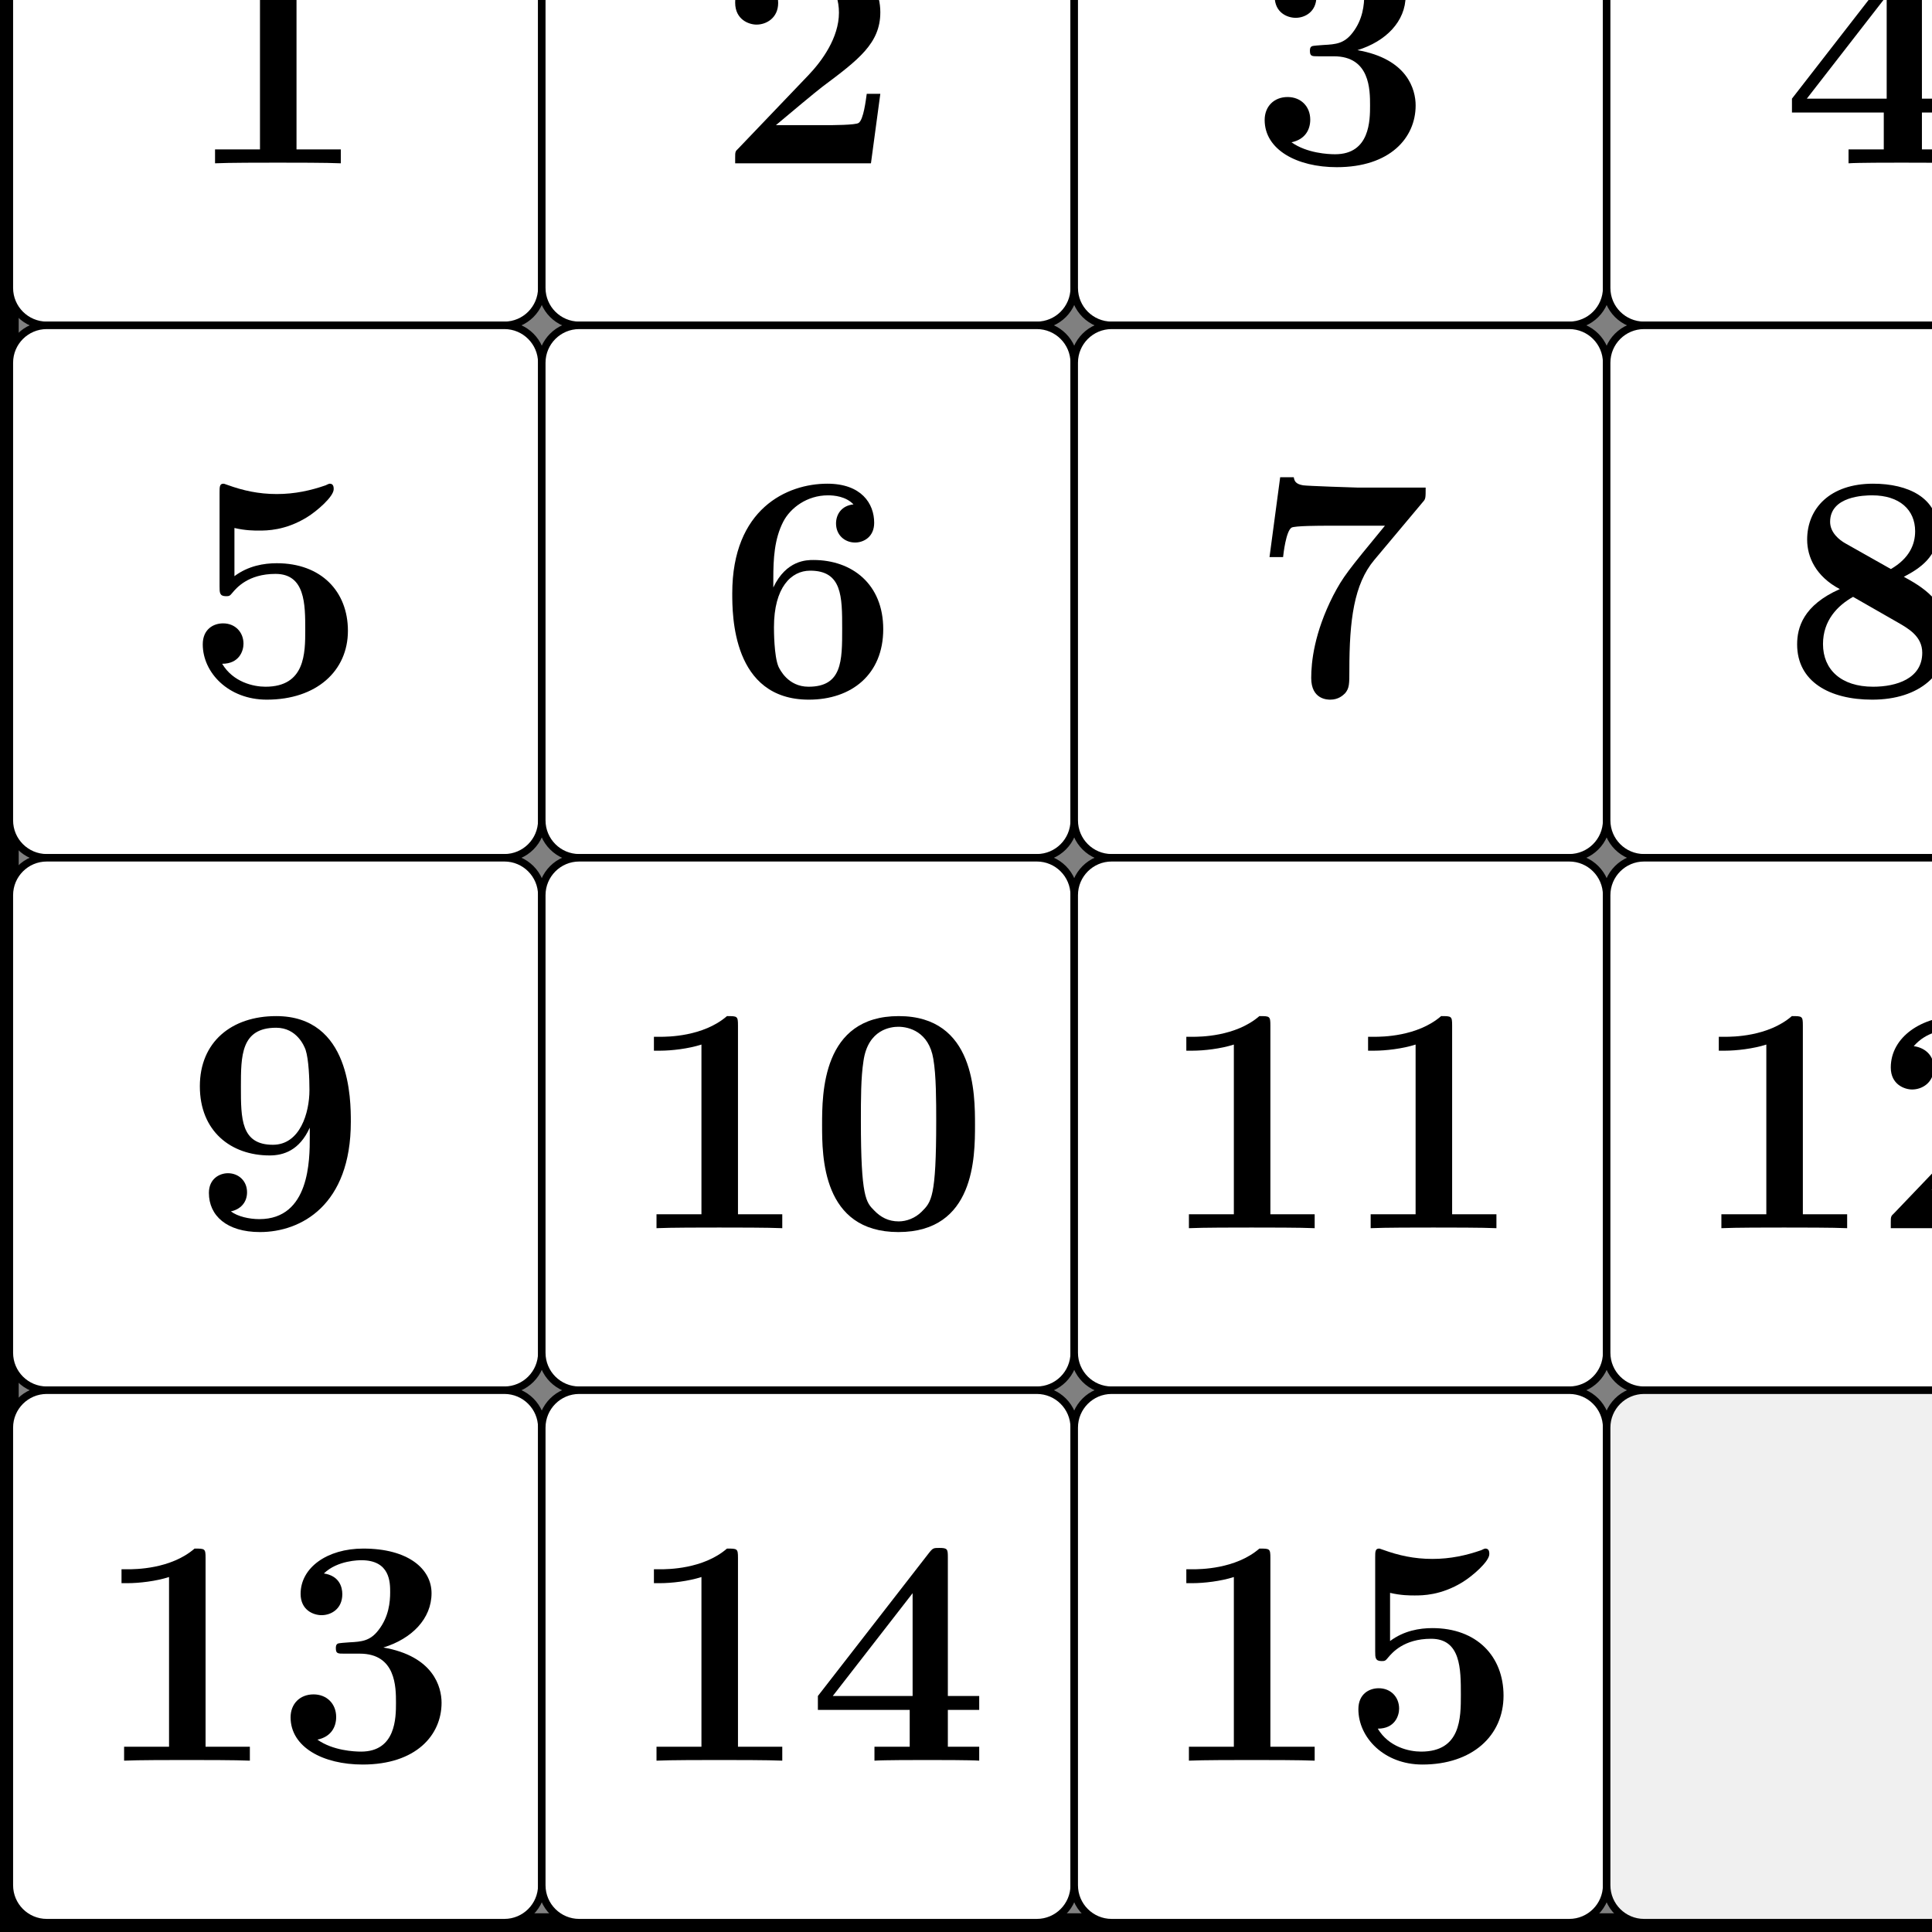 <?xml version="1.0" encoding="UTF-8" standalone="no"?>
<!DOCTYPE svg PUBLIC "-//W3C//DTD SVG 1.1//EN" "http://www.w3.org/Graphics/SVG/1.1/DTD/svg11.dtd">
<svg xmlns="http://www.w3.org/2000/svg" xmlns:xlink="http://www.w3.org/1999/xlink" version="1.1" width="114.38pt" height="114.38pt" viewBox="0 0 114.38 114.38">
<rect x="0" y="0" width="114.38" height="114.38" fill="#808080" stroke="none"/>
<g enable-background="new">
<path transform="matrix(.004,0,0,-.004,0,114.38)" stroke-width="276.966" stroke-linecap="butt" stroke-miterlimit="10" stroke-linejoin="miter" fill="none" stroke="#000000" d="M 138.445 138.453 L 31660.145 138.453 L 31660.145 31660.153 L 138.445 31660.153 Z "/>
<path transform="matrix(.004,0,0,-.004,0,114.38)" d="M 7464.92 31660.1 L 692.375 31660.1 C 386.441 31660.1 138.445 31412.1 138.445 31106.2 L 138.445 24333.6 C 138.445 24027.7 386.441 23779.7 692.375 23779.7 L 7464.92 23779.7 C 7770.86 23779.7 8018.86 24027.7 8018.86 24333.6 L 8018.86 31106.2 C 8018.86 31412.1 7770.86 31660.1 7464.92 31660.1 Z M 138.445 23779.7 " fill="#ffffff"/>
<path transform="matrix(.004,0,0,-.004,0,114.38)" stroke-width="110.783" stroke-linecap="butt" stroke-miterlimit="10" stroke-linejoin="miter" fill="none" stroke="#000000" d="M 7464.92 31660.1 L 692.375 31660.1 C 386.441 31660.1 138.445 31412.1 138.445 31106.2 L 138.445 24333.6 C 138.445 24027.7 386.441 23779.7 692.375 23779.7 L 7464.92 23779.7 C 7770.86 23779.7 8018.86 24027.7 8018.86 24333.6 L 8018.86 31106.2 C 8018.86 31412.1 7770.86 31660.1 7464.92 31660.1 Z M 138.445 23779.7 "/>
<path transform="matrix(.004,0,0,-.004,0,114.38)" d="M 4388.61 29178.2 C 4388.61 29317 4379.05 29317 4225.92 29317 C 3871.83 29010.7 3340.7 29010.7 3235.42 29010.7 L 3144.52 29010.7 L 3144.52 28805 L 3235.42 28805 C 3402.91 28805 3656.5 28833.7 3847.91 28895.9 L 3847.91 26383.8 L 3182.8 26383.8 L 3182.8 26178 C 3383.77 26187.6 3886.19 26187.6 4111.08 26187.6 C 4335.98 26187.6 4843.19 26187.6 5044.16 26178 L 5044.16 26383.8 L 4388.61 26383.8 L 4388.61 29178.2 "/>
<path transform="matrix(.004,0,0,-.004,0,114.38)" d="M 15345.3 31660.1 L 8572.79 31660.1 C 8266.86 31660.1 8018.86 31412.1 8018.86 31106.2 L 8018.86 24333.6 C 8018.86 24027.7 8266.86 23779.7 8572.79 23779.7 L 15345.3 23779.7 C 15651.3 23779.7 15899.3 24027.7 15899.3 24333.6 L 15899.3 31106.2 C 15899.3 31412.1 15651.3 31660.1 15345.3 31660.1 Z M 8018.86 23779.7 " fill="#ffffff"/>
<path transform="matrix(.004,0,0,-.004,0,114.38)" stroke-width="110.783" stroke-linecap="butt" stroke-miterlimit="10" stroke-linejoin="miter" fill="none" stroke="#000000" d="M 15345.3 31660.1 L 8572.79 31660.1 C 8266.86 31660.1 8018.86 31412.1 8018.86 31106.2 L 8018.86 24333.6 C 8018.86 24027.7 8266.86 23779.7 8572.79 23779.7 L 15345.3 23779.7 C 15651.3 23779.7 15899.3 24027.7 15899.3 24333.6 L 15899.3 31106.2 C 15899.3 31412.1 15651.3 31660.1 15345.3 31660.1 Z M 8018.86 23779.7 "/>
<path transform="matrix(.004,0,0,-.004,0,114.38)" d="M 13029.4 27206.8 L 12828.5 27206.8 C 12814.1 27106.3 12780.6 26824 12708.8 26776.1 C 12670.5 26742.6 12297.3 26742.6 12225.5 26742.6 L 11483.9 26742.6 C 11665.7 26895.8 12101.1 27259.4 12172.9 27312 C 12704 27709.2 13029.4 27953.2 13029.4 28412.6 C 13029.4 28977.2 12517.4 29317 11885.8 29317 C 11345.1 29317 10881 29010.7 10881 28556.2 C 10881 28302.5 11086.7 28230.8 11196.8 28230.8 C 11345.1 28230.8 11517.4 28331.3 11517.4 28551.4 C 11517.4 28752.3 11369 28852.8 11220.7 28872 C 11412.1 29092.1 11665.7 29111.2 11766.2 29111.2 C 12206.4 29111.2 12417 28752.3 12417 28407.8 C 12417 28034.6 12163.3 27690.1 11967.2 27484.3 L 10928.8 26398.1 C 10881 26355 10881 26345.5 10881 26259.3 L 10881 26178 L 12890.7 26178 L 13029.4 27206.8 "/>
<path transform="matrix(.004,0,0,-.004,0,114.38)" d="M 23225.8 31660.1 L 16453.2 31660.1 C 16147.3 31660.1 15899.3 31412.1 15899.3 31106.2 L 15899.3 24333.6 C 15899.3 24027.7 16147.3 23779.7 16453.2 23779.7 L 23225.8 23779.7 C 23531.7 23779.7 23779.7 24027.7 23779.7 24333.6 L 23779.7 31106.2 C 23779.7 31412.1 23531.7 31660.1 23225.8 31660.1 Z M 15899.3 23779.7 " fill="#ffffff"/>
<path transform="matrix(.004,0,0,-.004,0,114.38)" stroke-width="110.783" stroke-linecap="butt" stroke-miterlimit="10" stroke-linejoin="miter" fill="none" stroke="#000000" d="M 23225.8 31660.1 L 16453.2 31660.1 C 16147.3 31660.1 15899.3 31412.1 15899.3 31106.2 L 15899.3 24333.6 C 15899.3 24027.7 16147.3 23779.7 16453.2 23779.7 L 23225.8 23779.7 C 23531.7 23779.7 23779.7 24027.7 23779.7 24333.6 L 23779.7 31106.2 C 23779.7 31412.1 23531.7 31660.1 23225.8 31660.1 Z M 15899.3 23779.7 "/>
<path transform="matrix(.004,0,0,-.004,0,114.38)" d="M 19741.9 27761.8 C 20277.8 27761.8 20277.8 27264.2 20277.8 27034.5 C 20277.8 26819.2 20277.8 26312 19761 26312 C 19660.5 26312 19344.7 26326.3 19115 26489 C 19320.8 26532.1 19392.6 26680.4 19392.6 26824 C 19392.6 27020.2 19253.8 27158.9 19057.6 27158.9 C 18856.7 27158.9 18717.9 27020.2 18717.9 26819.2 C 18717.9 26379 19196.4 26120.6 19785 26120.6 C 20574.5 26120.6 20952.5 26556 20952.5 27034.5 C 20952.5 27269 20832.9 27723.6 20091.2 27852.8 C 20512.3 27982 20804.2 28278.6 20804.2 28656.6 C 20804.2 29015.5 20459.6 29317 19794.5 29317 C 19258.6 29317 18866.2 29034.7 18866.2 28647.1 C 18866.2 28407.8 19052.8 28331.3 19177.3 28331.3 C 19316 28331.3 19483.5 28422.2 19483.5 28642.3 C 19483.5 28752.3 19435.6 28915 19210.8 28948.5 C 19411.7 29144.7 19737.1 29144.7 19765.8 29144.7 C 20191.7 29144.7 20191.7 28814.5 20191.7 28671 C 20191.7 28527.4 20172.5 28307.3 20019.4 28111.1 C 19895 27948.5 19770.6 27938.9 19588.8 27929.3 C 19531.3 27924.5 19435.6 27919.8 19416.5 27910.2 C 19387.8 27895.8 19387.8 27862.3 19387.8 27843.2 C 19387.8 27761.8 19416.5 27761.8 19512.2 27761.8 L 19741.9 27761.8 "/>
<path transform="matrix(.004,0,0,-.004,0,114.38)" d="M 31106.2 31660.1 L 24333.6 31660.1 C 24027.7 31660.1 23779.7 31412.1 23779.7 31106.2 L 23779.7 24333.6 C 23779.7 24027.7 24027.7 23779.7 24333.6 23779.7 L 31106.2 23779.7 C 31412.1 23779.7 31660.1 24027.7 31660.1 24333.6 L 31660.1 31106.2 C 31660.1 31412.1 31412.1 31660.1 31106.2 31660.1 Z M 23779.7 23779.7 " fill="#ffffff"/>
<path transform="matrix(.004,0,0,-.004,0,114.38)" stroke-width="110.783" stroke-linecap="butt" stroke-miterlimit="10" stroke-linejoin="miter" fill="none" stroke="#000000" d="M 31106.2 31660.1 L 24333.6 31660.1 C 24027.7 31660.1 23779.7 31412.1 23779.7 31106.2 L 23779.7 24333.6 C 23779.7 24027.7 24027.7 23779.7 24333.6 23779.7 L 31106.2 23779.7 C 31412.1 23779.7 31660.1 24027.7 31660.1 24333.6 L 31660.1 31106.2 C 31660.1 31412.1 31412.1 31660.1 31106.2 31660.1 Z M 23779.7 23779.7 "/>
<path transform="matrix(.004,0,0,-.004,0,114.38)" d="M 28445.9 26929.3 L 28910 26929.3 L 28910 27135 L 28445.9 27135 L 28445.9 29187.8 C 28445.9 29307.4 28441.1 29326.5 28321.5 29326.5 C 28235.4 29326.5 28225.8 29326.5 28168.4 29254.8 L 26522.3 27135 L 26522.3 26929.3 L 27881.3 26929.3 L 27881.3 26383.8 L 27359.7 26383.8 L 27359.7 26178 C 27498.5 26187.6 27972.2 26187.6 28144.5 26187.6 C 28307.1 26187.6 28780.9 26187.6 28910 26178 L 28910 26383.8 L 28445.9 26383.8 L 28445.9 26929.3 Z M 27924.3 28656.6 L 27924.3 27135 L 26742.5 27135 L 27924.3 28656.6 Z "/>
<path transform="matrix(.004,0,0,-.004,0,114.38)" d="M 7464.92 23779.7 L 692.375 23779.7 C 386.441 23779.7 138.445 23531.7 138.445 23225.8 L 138.445 16453.2 C 138.445 16147.3 386.441 15899.3 692.375 15899.3 L 7464.92 15899.3 C 7770.86 15899.3 8018.86 16147.3 8018.86 16453.2 L 8018.86 23225.8 C 8018.86 23531.7 7770.86 23779.7 7464.92 23779.7 Z M 138.445 15899.3 " fill="#ffffff"/>
<path transform="matrix(.004,0,0,-.004,0,114.38)" stroke-width="110.783" stroke-linecap="butt" stroke-miterlimit="10" stroke-linejoin="miter" fill="none" stroke="#000000" d="M 7464.92 23779.7 L 692.375 23779.7 C 386.441 23779.7 138.445 23531.7 138.445 23225.8 L 138.445 16453.2 C 138.445 16147.3 386.441 15899.3 692.375 15899.3 L 7464.92 15899.3 C 7770.86 15899.3 8018.86 16147.3 8018.86 16453.2 L 8018.86 23225.8 C 8018.86 23531.7 7770.86 23779.7 7464.92 23779.7 Z M 138.445 15899.3 "/>
<path transform="matrix(.004,0,0,-.004,0,114.38)" d="M 3469.89 20780.4 C 3632.58 20742.1 3761.78 20742.1 3833.55 20742.1 C 3948.39 20742.1 4221.14 20742.1 4541.73 20938.3 C 4690.06 21029.2 4938.89 21244.6 4938.89 21354.6 C 4938.89 21378.5 4938.89 21436 4881.47 21436 C 4876.69 21436 4867.11 21436 4819.27 21412 C 4599.16 21335.5 4364.69 21282.8 4096.73 21282.8 C 3823.98 21282.8 3594.3 21335.5 3369.41 21416.8 C 3335.91 21426.4 3321.56 21436 3307.2 21436 C 3249.78 21436 3249.78 21388.1 3249.78 21306.8 L 3249.78 19914.3 C 3249.78 19823.4 3249.78 19770.8 3345.48 19770.8 C 3393.33 19770.8 3402.91 19775.6 3441.19 19823.4 C 3498.59 19890.4 3670.86 20101 4077.59 20101 C 4517.81 20101 4517.81 19651.2 4517.81 19273.1 C 4517.81 18928.6 4517.81 18431 3929.25 18431 C 3752.2 18431 3450.75 18498 3288.06 18770.7 C 3541.67 18770.7 3603.88 18962.1 3603.88 19067.4 C 3603.88 19239.6 3479.47 19368.8 3302.42 19368.8 C 3158.86 19368.8 3000.95 19282.7 3000.95 19057.8 C 3000.95 18641.5 3378.97 18239.6 3948.39 18239.6 C 4685.28 18239.6 5149.42 18665.5 5149.42 19258.8 C 5149.42 19842.6 4752.27 20258.9 4096.73 20258.9 C 3905.33 20258.9 3675.64 20220.6 3469.89 20067.5 L 3469.89 20780.4 "/>
<path transform="matrix(.004,0,0,-.004,0,114.38)" d="M 15345.3 23779.7 L 8572.79 23779.7 C 8266.86 23779.7 8018.86 23531.7 8018.86 23225.8 L 8018.86 16453.2 C 8018.86 16147.3 8266.86 15899.3 8572.79 15899.3 L 15345.3 15899.3 C 15651.3 15899.3 15899.3 16147.3 15899.3 16453.2 L 15899.3 23225.8 C 15899.3 23531.7 15651.3 23779.7 15345.3 23779.7 Z M 8018.86 15899.3 " fill="#ffffff"/>
<path transform="matrix(.004,0,0,-.004,0,114.38)" stroke-width="110.783" stroke-linecap="butt" stroke-miterlimit="10" stroke-linejoin="miter" fill="none" stroke="#000000" d="M 15345.3 23779.7 L 8572.79 23779.7 C 8266.86 23779.7 8018.86 23531.7 8018.86 23225.8 L 8018.86 16453.2 C 8018.86 16147.3 8266.86 15899.3 8572.79 15899.3 L 15345.3 15899.3 C 15651.3 15899.3 15899.3 16147.3 15899.3 16453.2 L 15899.3 23225.8 C 15899.3 23531.7 15651.3 23779.7 15345.3 23779.7 Z M 8018.86 15899.3 "/>
<path transform="matrix(.004,0,0,-.004,0,114.38)" d="M 11445.6 20029.2 C 11445.6 20321.1 11460 20617.7 11593.9 20876.1 C 11699.2 21077.1 11943.2 21263.7 12254.3 21263.7 C 12345.2 21263.7 12517.4 21249.3 12632.3 21129.7 C 12450.4 21110.6 12373.9 20976.6 12373.9 20847.4 C 12373.9 20675.2 12503.1 20565.1 12656.2 20565.1 C 12780.6 20565.1 12938.5 20646.4 12938.5 20857 C 12938.5 21144.1 12747.1 21436 12244.7 21436 C 11646.6 21436 10837.9 21062.7 10837.9 19813.8 C 10837.9 19493.3 10837.9 18239.6 11971.9 18239.6 C 12603.6 18239.6 13072.5 18612.8 13072.5 19282.7 C 13072.5 19952.6 12608.3 20306.7 12038.9 20306.7 C 11943.2 20306.7 11637 20306.7 11445.6 19900 L 11445.6 20029.2 Z M 11967.2 18431 C 11660.9 18431 11541.3 18689.4 11522.2 18727.7 C 11455.2 18885.6 11455.2 19268.4 11455.2 19311.4 C 11455.2 19900 11708.8 20148.8 11991.1 20148.8 C 12464.8 20148.8 12464.8 19766 12464.8 19287.5 C 12464.8 18813.8 12464.8 18431 11967.2 18431 "/>
<path transform="matrix(.004,0,0,-.004,0,114.38)" d="M 23225.8 23779.7 L 16453.2 23779.7 C 16147.3 23779.7 15899.3 23531.7 15899.3 23225.8 L 15899.3 16453.2 C 15899.3 16147.3 16147.3 15899.3 16453.2 15899.3 L 23225.8 15899.3 C 23531.7 15899.3 23779.7 16147.3 23779.7 16453.2 L 23779.7 23225.8 C 23779.7 23531.7 23531.7 23779.7 23225.8 23779.7 Z M 15899.3 15899.3 " fill="#ffffff"/>
<path transform="matrix(.004,0,0,-.004,0,114.38)" stroke-width="110.783" stroke-linecap="butt" stroke-miterlimit="10" stroke-linejoin="miter" fill="none" stroke="#000000" d="M 23225.8 23779.7 L 16453.2 23779.7 C 16147.3 23779.7 15899.3 23531.7 15899.3 23225.8 L 15899.3 16453.2 C 15899.3 16147.3 16147.3 15899.3 16453.2 15899.3 L 23225.8 15899.3 C 23531.7 15899.3 23779.7 16147.3 23779.7 16453.2 L 23779.7 23225.8 C 23779.7 23531.7 23531.7 23779.7 23225.8 23779.7 Z M 15899.3 15899.3 "/>
<path transform="matrix(.004,0,0,-.004,0,114.38)" d="M 21057.8 21163.2 C 21100.8 21211.1 21100.8 21220.6 21100.8 21378.5 L 20091.2 21378.5 C 20057.7 21378.5 19344.7 21402.5 19287.3 21412 C 19167.7 21431.2 19158.1 21483.8 19148.5 21531.7 L 18947.6 21531.7 L 18789.7 20349.8 L 18990.6 20349.8 C 18995.4 20397.6 19033.7 20732.6 19115 20785.2 C 19158.1 20813.9 19555.3 20813.9 19631.8 20813.9 L 20497.9 20813.9 C 19942.9 20139.2 19880.7 20062.7 19732.3 19780.4 C 19450 19225.3 19406.9 18794.6 19406.9 18560.2 C 19406.9 18239.6 19651 18239.6 19689.3 18239.6 C 19808.9 18239.6 19875.9 18301.8 19909.4 18335.3 C 19971.6 18411.8 19971.6 18469.3 19971.6 18679.8 C 19971.6 19411.9 20038.6 19947.8 20340 20306.7 L 21057.8 21163.2 "/>
<path transform="matrix(.004,0,0,-.004,0,114.38)" d="M 31106.2 23779.7 L 24333.6 23779.7 C 24027.7 23779.7 23779.7 23531.7 23779.7 23225.8 L 23779.7 16453.2 C 23779.7 16147.3 24027.7 15899.3 24333.6 15899.3 L 31106.2 15899.3 C 31412.1 15899.3 31660.1 16147.3 31660.1 16453.2 L 31660.1 23225.8 C 31660.1 23531.7 31412.1 23779.7 31106.2 23779.7 Z M 23779.7 15899.3 " fill="#ffffff"/>
<path transform="matrix(.004,0,0,-.004,0,114.38)" stroke-width="110.783" stroke-linecap="butt" stroke-miterlimit="10" stroke-linejoin="miter" fill="none" stroke="#000000" d="M 31106.2 23779.7 L 24333.6 23779.7 C 24027.7 23779.7 23779.7 23531.7 23779.7 23225.8 L 23779.7 16453.2 C 23779.7 16147.3 24027.7 15899.3 24333.6 15899.3 L 31106.2 15899.3 C 31412.1 15899.3 31660.1 16147.3 31660.1 16453.2 L 31660.1 23225.8 C 31660.1 23531.7 31412.1 23779.7 31106.2 23779.7 Z M 23779.7 15899.3 "/>
<path transform="matrix(.004,0,0,-.004,0,114.38)" d="M 28178 20057.9 C 28417.2 20182.3 28685.2 20359.3 28685.2 20732.6 C 28685.2 21225.4 28244.9 21436 27723.4 21436 C 27087 21436 26747.2 21072.3 26747.2 20608.2 C 26747.2 20349.8 26876.4 20062.7 27230.5 19876 C 26689.8 19636.8 26598.9 19306.6 26598.9 19057.8 C 26598.9 18507.5 27077.4 18239.6 27709 18239.6 C 28417.2 18239.6 28833.5 18622.4 28833.5 19177.4 C 28833.5 19699 28422 19923.9 28178 20057.9 Z M 27316.6 20550.7 C 27221 20603.4 27087 20713.4 27087 20871.3 C 27087 21254.1 27599 21263.7 27709 21263.7 C 28115.8 21263.7 28345.4 21048.4 28345.4 20732.6 C 28345.4 20536.4 28259.3 20330.6 27986.5 20172.7 L 27316.6 20550.7 Z M 27426.7 19761.2 L 28087 19383.2 C 28244.9 19292.3 28450.7 19177.4 28450.7 18933.4 C 28450.7 18550.6 28067.9 18431 27723.4 18431 C 27249.7 18431 26981.7 18684.6 26981.7 19062.6 C 26981.7 19411.9 27197 19632 27426.7 19761.2 "/>
<path transform="matrix(.004,0,0,-.004,0,114.38)" d="M 7464.92 15899.3 L 692.375 15899.3 C 386.441 15899.3 138.445 15651.3 138.445 15345.3 L 138.445 8572.79 C 138.445 8266.86 386.441 8018.86 692.375 8018.86 L 7464.92 8018.86 C 7770.86 8018.86 8018.86 8266.86 8018.86 8572.79 L 8018.86 15345.3 C 8018.86 15651.3 7770.86 15899.3 7464.92 15899.3 Z M 138.445 8018.86 " fill="#ffffff"/>
<path transform="matrix(.004,0,0,-.004,0,114.38)" stroke-width="110.783" stroke-linecap="butt" stroke-miterlimit="10" stroke-linejoin="miter" fill="none" stroke="#000000" d="M 7464.92 15899.3 L 692.375 15899.3 C 386.441 15899.3 138.445 15651.3 138.445 15345.3 L 138.445 8572.79 C 138.445 8266.86 386.441 8018.86 692.375 8018.86 L 7464.92 8018.86 C 7770.86 8018.86 8018.86 8266.86 8018.86 8572.79 L 8018.86 15345.3 C 8018.86 15651.3 7770.86 15899.3 7464.92 15899.3 Z M 138.445 8018.86 "/>
<path transform="matrix(.004,0,0,-.004,0,114.38)" d="M 4584.8 11766.4 C 4584.8 11431.4 4584.8 10551 3838.34 10551 C 3690 10551 3517.73 10589.3 3417.25 10665.8 C 3556.02 10694.5 3656.5 10795 3656.5 10948.1 C 3656.5 11120.4 3527.31 11230.5 3374.19 11230.5 C 3249.78 11230.5 3091.88 11149.1 3091.88 10938.6 C 3091.88 10603.6 3355.05 10359.6 3847.91 10359.6 C 4455.61 10359.6 5192.5 10756.7 5192.5 11991.3 C 5192.5 12311.9 5192.5 13556 4087.16 13556 C 3426.83 13556 2957.89 13173.2 2957.89 12517.6 C 2957.89 11852.5 3417.25 11493.6 3991.45 11493.6 C 4192.42 11493.6 4431.67 11565.4 4584.8 11905.1 L 4584.8 11766.4 Z M 4039.31 11651.5 C 3565.59 11651.5 3565.59 12039.1 3565.59 12508 C 3565.59 12967.4 3565.59 13383.7 4087.16 13383.7 C 4393.39 13383.7 4503.45 13111 4522.59 13058.3 C 4570.44 12914.8 4580.02 12618.1 4580.02 12460.2 C 4580.02 12125.3 4441.25 11651.5 4039.31 11651.5 "/>
<path transform="matrix(.004,0,0,-.004,0,114.38)" d="M 15345.3 15899.3 L 8572.79 15899.3 C 8266.86 15899.3 8018.86 15651.3 8018.86 15345.3 L 8018.86 8572.79 C 8018.86 8266.86 8266.86 8018.86 8572.79 8018.86 L 15345.3 8018.86 C 15651.3 8018.86 15899.3 8266.86 15899.3 8572.79 L 15899.3 15345.3 C 15899.3 15651.3 15651.3 15899.3 15345.3 15899.3 Z M 8018.86 8018.86 " fill="#ffffff"/>
<path transform="matrix(.004,0,0,-.004,0,114.38)" stroke-width="110.783" stroke-linecap="butt" stroke-miterlimit="10" stroke-linejoin="miter" fill="none" stroke="#000000" d="M 15345.3 15899.3 L 8572.79 15899.3 C 8266.86 15899.3 8018.86 15651.3 8018.86 15345.3 L 8018.86 8572.79 C 8018.86 8266.86 8266.86 8018.86 8572.79 8018.86 L 15345.3 8018.86 C 15651.3 8018.86 15899.3 8266.86 15899.3 8572.79 L 15899.3 15345.3 C 15899.3 15651.3 15651.3 15899.3 15345.3 15899.3 Z M 8018.86 8018.86 "/>
<path transform="matrix(.004,0,0,-.004,0,114.38)" d="M 10922.6 13417.2 C 10922.6 13556 10913 13556 10759.9 13556 C 10405.8 13249.7 9874.7 13249.7 9769.42 13249.7 L 9678.52 13249.7 L 9678.52 13044 L 9769.42 13044 C 9936.91 13044 10190.5 13072.7 10381.9 13134.9 L 10381.9 10622.8 L 9716.8 10622.8 L 9716.8 10417 C 9917.77 10426.6 10420.2 10426.6 10645.1 10426.6 C 10870 10426.6 11377.2 10426.6 11578.2 10417 L 11578.2 10622.8 L 10922.6 10622.8 L 10922.6 13417.2 "/>
<path transform="matrix(.004,0,0,-.004,0,114.38)" d="M 14430.8 11943.4 C 14430.8 12402.8 14430.8 13556 13301.6 13556 C 12167.5 13556 12167.5 12407.6 12167.5 11943.4 C 12167.5 11484.1 12167.5 10359.6 13296.8 10359.6 C 14426.1 10359.6 14430.8 11469.7 14430.8 11943.4 Z M 13301.6 10517.5 C 13148.5 10517.5 13033.6 10579.7 12937.9 10680.2 C 12818.3 10799.8 12741.7 10876.4 12741.7 12000.8 C 12741.7 12335.8 12741.7 12642 12780 12890.8 C 12847 13364.6 13191.5 13398.1 13296.8 13398.1 C 13449.9 13398.1 13746.6 13326.3 13813.6 12924.3 C 13856.6 12680.3 13856.6 12292.7 13856.6 12000.8 C 13856.6 10871.6 13784.9 10804.6 13641.3 10661 C 13545.6 10565.3 13416.4 10517.5 13301.6 10517.5 "/>
<path transform="matrix(.004,0,0,-.004,0,114.38)" d="M 23225.8 15899.3 L 16453.2 15899.3 C 16147.3 15899.3 15899.3 15651.3 15899.3 15345.3 L 15899.3 8572.79 C 15899.3 8266.86 16147.3 8018.86 16453.2 8018.86 L 23225.8 8018.86 C 23531.7 8018.86 23779.7 8266.86 23779.7 8572.79 L 23779.7 15345.3 C 23779.7 15651.3 23531.7 15899.3 23225.8 15899.3 Z M 15899.3 8018.86 " fill="#ffffff"/>
<path transform="matrix(.004,0,0,-.004,0,114.38)" stroke-width="110.783" stroke-linecap="butt" stroke-miterlimit="10" stroke-linejoin="miter" fill="none" stroke="#000000" d="M 23225.8 15899.3 L 16453.2 15899.3 C 16147.3 15899.3 15899.3 15651.3 15899.3 15345.3 L 15899.3 8572.79 C 15899.3 8266.86 16147.3 8018.86 16453.2 8018.86 L 23225.8 8018.86 C 23531.7 8018.86 23779.7 8266.86 23779.7 8572.79 L 23779.7 15345.3 C 23779.7 15651.3 23531.7 15899.3 23225.8 15899.3 Z M 15899.3 8018.86 "/>
<path transform="matrix(.004,0,0,-.004,0,114.38)" d="M 18802.6 13417.2 C 18802.6 13556 18793 13556 18639.9 13556 C 18285.8 13249.7 17754.7 13249.7 17649.4 13249.7 L 17558.5 13249.7 L 17558.5 13044 L 17649.4 13044 C 17816.9 13044 18070.5 13072.7 18261.9 13134.9 L 18261.9 10622.8 L 17596.8 10622.8 L 17596.8 10417 C 17797.8 10426.6 18300.2 10426.6 18525.1 10426.6 C 18750 10426.6 19257.2 10426.6 19458.2 10417 L 19458.2 10622.8 L 18802.6 10622.8 L 18802.6 13417.2 "/>
<path transform="matrix(.004,0,0,-.004,0,114.38)" d="M 21492.6 13417.2 C 21492.6 13556 21483 13556 21329.9 13556 C 20975.8 13249.7 20444.7 13249.7 20339.4 13249.7 L 20248.5 13249.7 L 20248.5 13044 L 20339.4 13044 C 20506.9 13044 20760.5 13072.7 20951.9 13134.9 L 20951.9 10622.8 L 20286.8 10622.8 L 20286.8 10417 C 20487.8 10426.6 20990.2 10426.6 21215.1 10426.6 C 21440 10426.6 21947.2 10426.6 22148.2 10417 L 22148.2 10622.8 L 21492.6 10622.8 L 21492.6 13417.2 "/>
<path transform="matrix(.004,0,0,-.004,0,114.38)" d="M 31106.2 15899.3 L 24333.6 15899.3 C 24027.7 15899.3 23779.7 15651.3 23779.7 15345.3 L 23779.7 8572.79 C 23779.7 8266.86 24027.7 8018.86 24333.6 8018.86 L 31106.2 8018.86 C 31412.1 8018.86 31660.1 8266.86 31660.1 8572.79 L 31660.1 15345.3 C 31660.1 15651.3 31412.1 15899.3 31106.2 15899.3 Z M 23779.7 8018.86 " fill="#ffffff"/>
<path transform="matrix(.004,0,0,-.004,0,114.38)" stroke-width="110.783" stroke-linecap="butt" stroke-miterlimit="10" stroke-linejoin="miter" fill="none" stroke="#000000" d="M 31106.2 15899.3 L 24333.6 15899.3 C 24027.7 15899.3 23779.7 15651.3 23779.7 15345.3 L 23779.7 8572.79 C 23779.7 8266.86 24027.7 8018.86 24333.6 8018.86 L 31106.2 8018.86 C 31412.1 8018.86 31660.1 8266.86 31660.1 8572.79 L 31660.1 15345.3 C 31660.1 15651.3 31412.1 15899.3 31106.2 15899.3 Z M 23779.7 8018.86 "/>
<path transform="matrix(.004,0,0,-.004,0,114.38)" d="M 26683.6 13417.2 C 26683.6 13556 26674 13556 26520.9 13556 C 26166.8 13249.7 25635.7 13249.7 25530.4 13249.7 L 25439.5 13249.7 L 25439.5 13044 L 25530.4 13044 C 25697.9 13044 25951.5 13072.7 26142.9 13134.9 L 26142.9 10622.8 L 25477.8 10622.8 L 25477.8 10417 C 25678.8 10426.6 26181.2 10426.6 26406.1 10426.6 C 26631 10426.6 27138.2 10426.6 27339.2 10417 L 27339.2 10622.8 L 26683.6 10622.8 L 26683.6 13417.2 "/>
<path transform="matrix(.004,0,0,-.004,0,114.38)" d="M 30133.4 11445.8 L 29932.5 11445.8 C 29918.1 11345.3 29884.6 11063 29812.8 11015.1 C 29774.5 10981.6 29401.3 10981.6 29329.5 10981.6 L 28587.9 10981.6 C 28769.7 11134.8 29205.1 11498.4 29276.9 11551 C 29808 11948.2 30133.4 12192.2 30133.4 12651.6 C 30133.4 13216.2 29621.4 13556 28989.8 13556 C 28449.1 13556 27985 13249.7 27985 12795.2 C 27985 12541.5 28190.7 12469.8 28300.8 12469.8 C 28449.1 12469.8 28621.4 12570.3 28621.4 12790.4 C 28621.4 12991.3 28473 13091.8 28324.7 13111 C 28516.1 13331.1 28769.7 13350.2 28870.2 13350.2 C 29310.4 13350.2 29521 12991.3 29521 12646.8 C 29521 12273.6 29267.3 11929.1 29071.2 11723.3 L 28032.8 10637.1 C 27985 10594 27985 10584.5 27985 10498.3 L 27985 10417 L 29994.7 10417 L 30133.4 11445.8 "/>
<path transform="matrix(.004,0,0,-.004,0,114.38)" d="M 7464.92 8018.86 L 692.375 8018.86 C 386.441 8018.86 138.445 7770.86 138.445 7464.93 L 138.445 692.383 C 138.445 386.449 386.441 138.453 692.375 138.453 L 7464.92 138.453 C 7770.86 138.453 8018.86 386.449 8018.86 692.383 L 8018.86 7464.93 C 8018.86 7770.86 7770.86 8018.86 7464.92 8018.86 Z M 138.445 138.453 " fill="#ffffff"/>
<path transform="matrix(.004,0,0,-.004,0,114.38)" stroke-width="110.783" stroke-linecap="butt" stroke-miterlimit="10" stroke-linejoin="miter" fill="none" stroke="#000000" d="M 7464.92 8018.86 L 692.375 8018.86 C 386.441 8018.86 138.445 7770.86 138.445 7464.93 L 138.445 692.383 C 138.445 386.449 386.441 138.453 692.375 138.453 L 7464.92 138.453 C 7770.86 138.453 8018.86 386.449 8018.86 692.383 L 8018.86 7464.93 C 8018.86 7770.86 7770.86 8018.86 7464.92 8018.86 Z M 138.445 138.453 "/>
<path transform="matrix(.004,0,0,-.004,0,114.38)" d="M 3042.61 5536.2 C 3042.61 5674.97 3033.05 5674.97 2879.92 5674.97 C 2525.83 5368.72 1994.7 5368.72 1889.42 5368.72 L 1798.52 5368.72 L 1798.52 5162.97 L 1889.42 5162.97 C 2056.91 5162.97 2310.5 5191.67 2501.91 5253.89 L 2501.91 2741.75 L 1836.8 2741.75 L 1836.8 2536 C 2037.77 2545.56 2540.19 2545.56 2765.08 2545.56 C 2989.98 2545.56 3497.19 2545.56 3698.16 2536 L 3698.16 2741.75 L 3042.61 2741.75 L 3042.61 5536.2 "/>
<path transform="matrix(.004,0,0,-.004,0,114.38)" d="M 5324.89 4119.84 C 5860.81 4119.84 5860.81 3622.2 5860.81 3392.52 C 5860.81 3177.19 5860.81 2669.98 5344.03 2669.98 C 5243.55 2669.98 4927.73 2684.33 4698.05 2847.03 C 4903.81 2890.09 4975.58 3038.42 4975.58 3181.97 C 4975.58 3378.16 4836.81 3516.92 4640.63 3516.92 C 4439.66 3516.92 4300.89 3378.16 4300.89 3177.19 C 4300.89 2736.97 4779.39 2478.58 5367.95 2478.58 C 6157.48 2478.58 6535.5 2914.02 6535.5 3392.52 C 6535.5 3626.98 6415.88 4081.56 5674.19 4210.75 C 6095.27 4339.95 6387.16 4636.63 6387.16 5014.64 C 6387.16 5373.52 6042.64 5674.97 5377.52 5674.97 C 4841.59 5674.97 4449.23 5392.66 4449.23 5005.06 C 4449.23 4765.81 4635.84 4689.25 4760.25 4689.25 C 4899.02 4689.25 5066.5 4780.17 5066.5 5000.28 C 5066.5 5110.33 5018.64 5273.03 4793.75 5306.52 C 4994.72 5502.7 5320.11 5502.7 5348.81 5502.7 C 5774.67 5502.7 5774.67 5172.53 5774.67 5028.98 C 5774.67 4885.44 5755.53 4665.33 5602.42 4469.14 C 5478 4306.45 5353.59 4296.88 5171.77 4287.31 C 5114.34 4282.53 5018.64 4277.75 4999.5 4268.17 C 4970.8 4253.81 4970.8 4220.33 4970.8 4201.19 C 4970.8 4119.84 4999.5 4119.84 5095.2 4119.84 L 5324.89 4119.84 "/>
<path transform="matrix(.004,0,0,-.004,0,114.38)" d="M 15345.3 8018.86 L 8572.79 8018.86 C 8266.86 8018.86 8018.86 7770.86 8018.86 7464.93 L 8018.86 692.383 C 8018.86 386.449 8266.86 138.453 8572.79 138.453 L 15345.3 138.453 C 15651.3 138.453 15899.3 386.449 15899.3 692.383 L 15899.3 7464.93 C 15899.3 7770.86 15651.3 8018.86 15345.3 8018.86 Z M 8018.86 138.453 " fill="#ffffff"/>
<path transform="matrix(.004,0,0,-.004,0,114.38)" stroke-width="110.783" stroke-linecap="butt" stroke-miterlimit="10" stroke-linejoin="miter" fill="none" stroke="#000000" d="M 15345.3 8018.86 L 8572.79 8018.86 C 8266.86 8018.86 8018.86 7770.86 8018.86 7464.93 L 8018.86 692.383 C 8018.86 386.449 8266.86 138.453 8572.79 138.453 L 15345.3 138.453 C 15651.3 138.453 15899.3 386.449 15899.3 692.383 L 15899.3 7464.93 C 15899.3 7770.86 15651.3 8018.86 15345.3 8018.86 Z M 8018.86 138.453 "/>
<path transform="matrix(.004,0,0,-.004,0,114.38)" d="M 10922.6 5536.2 C 10922.6 5674.97 10913 5674.97 10759.9 5674.97 C 10405.8 5368.72 9874.7 5368.72 9769.42 5368.72 L 9678.52 5368.72 L 9678.52 5162.97 L 9769.42 5162.97 C 9936.91 5162.97 10190.5 5191.67 10381.9 5253.89 L 10381.9 2741.75 L 9716.8 2741.75 L 9716.8 2536 C 9917.77 2545.56 10420.2 2545.56 10645.1 2545.56 C 10870 2545.56 11377.2 2545.56 11578.2 2536 L 11578.2 2741.75 L 10922.6 2741.75 L 10922.6 5536.2 "/>
<path transform="matrix(.004,0,0,-.004,0,114.38)" d="M 14028.9 3287.25 L 14493 3287.25 L 14493 3493 L 14028.9 3493 L 14028.9 5545.77 C 14028.9 5665.39 14024.1 5684.53 13904.5 5684.53 C 13818.4 5684.53 13808.8 5684.53 13751.4 5612.77 L 12105.3 3493 L 12105.3 3287.25 L 13464.3 3287.25 L 13464.3 2741.75 L 12942.7 2741.75 L 12942.7 2536 C 13081.5 2545.56 13555.2 2545.56 13727.5 2545.56 C 13890.1 2545.56 14363.9 2545.56 14493 2536 L 14493 2741.75 L 14028.9 2741.75 L 14028.9 3287.25 Z M 13507.3 5014.64 L 13507.3 3493 L 12325.5 3493 L 13507.3 5014.64 Z "/>
<path transform="matrix(.004,0,0,-.004,0,114.38)" d="M 23225.8 8018.86 L 16453.2 8018.86 C 16147.3 8018.86 15899.3 7770.86 15899.3 7464.93 L 15899.3 692.383 C 15899.3 386.449 16147.3 138.453 16453.2 138.453 L 23225.8 138.453 C 23531.7 138.453 23779.7 386.449 23779.7 692.383 L 23779.7 7464.93 C 23779.7 7770.86 23531.7 8018.86 23225.8 8018.86 Z M 15899.3 138.453 " fill="#ffffff"/>
<path transform="matrix(.004,0,0,-.004,0,114.38)" stroke-width="110.783" stroke-linecap="butt" stroke-miterlimit="10" stroke-linejoin="miter" fill="none" stroke="#000000" d="M 23225.8 8018.86 L 16453.2 8018.86 C 16147.3 8018.86 15899.3 7770.86 15899.3 7464.93 L 15899.3 692.383 C 15899.3 386.449 16147.3 138.453 16453.2 138.453 L 23225.8 138.453 C 23531.7 138.453 23779.7 386.449 23779.7 692.383 L 23779.7 7464.93 C 23779.7 7770.86 23531.7 8018.86 23225.8 8018.86 Z M 15899.3 138.453 "/>
<path transform="matrix(.004,0,0,-.004,0,114.38)" d="M 18802.6 5536.2 C 18802.6 5674.97 18793 5674.97 18639.9 5674.97 C 18285.8 5368.72 17754.7 5368.72 17649.4 5368.72 L 17558.5 5368.72 L 17558.5 5162.97 L 17649.4 5162.97 C 17816.9 5162.97 18070.5 5191.67 18261.9 5253.89 L 18261.9 2741.75 L 17596.8 2741.75 L 17596.8 2536 C 17797.8 2545.56 18300.2 2545.56 18525.1 2545.56 C 18750 2545.56 19257.2 2545.56 19458.2 2536 L 19458.2 2741.75 L 18802.6 2741.75 L 18802.6 5536.2 "/>
<path transform="matrix(.004,0,0,-.004,0,114.38)" d="M 20573.9 5019.42 C 20736.6 4981.14 20865.8 4981.14 20937.5 4981.14 C 21052.4 4981.14 21325.1 4981.14 21645.7 5177.33 C 21794.1 5268.23 22042.9 5483.56 22042.9 5593.63 C 22042.9 5617.55 22042.9 5674.97 21985.5 5674.97 C 21980.7 5674.97 21971.1 5674.97 21923.3 5651.05 C 21703.2 5574.48 21468.7 5521.84 21200.7 5521.84 C 20928 5521.84 20698.3 5574.48 20473.4 5655.83 C 20439.9 5665.39 20425.6 5674.97 20411.2 5674.97 C 20353.8 5674.97 20353.8 5627.11 20353.8 5545.77 L 20353.8 4153.33 C 20353.8 4062.42 20353.8 4009.78 20449.5 4009.78 C 20497.3 4009.78 20506.9 4014.56 20545.2 4062.42 C 20602.6 4129.41 20774.9 4339.95 21181.6 4339.95 C 21621.8 4339.95 21621.8 3890.16 21621.8 3512.14 C 21621.8 3167.63 21621.8 2669.98 21033.3 2669.98 C 20856.2 2669.98 20554.8 2736.97 20392.1 3009.72 C 20645.7 3009.72 20707.9 3201.11 20707.9 3306.39 C 20707.9 3478.64 20583.5 3607.84 20406.4 3607.84 C 20262.9 3607.84 20105 3521.72 20105 3296.81 C 20105 2880.52 20483 2478.58 21052.4 2478.58 C 21789.3 2478.58 22253.4 2904.45 22253.4 3497.78 C 22253.4 4081.56 21856.3 4497.86 21200.7 4497.86 C 21009.3 4497.86 20779.6 4459.58 20573.9 4306.45 L 20573.9 5019.42 "/>
<path transform="matrix(.004,0,0,-.004,0,114.38)" d="M 31106.2 8018.86 L 24333.6 8018.86 C 24027.7 8018.86 23779.7 7770.86 23779.7 7464.93 L 23779.7 692.383 C 23779.7 386.449 24027.7 138.453 24333.6 138.453 L 31106.2 138.453 C 31412.1 138.453 31660.1 386.449 31660.1 692.383 L 31660.1 7464.93 C 31660.1 7770.86 31412.1 8018.86 31106.2 8018.86 Z M 23779.7 138.453 " fill="#f0f0f0"/>
<path transform="matrix(.004,0,0,-.004,0,114.38)" stroke-width="110.783" stroke-linecap="butt" stroke-miterlimit="10" stroke-linejoin="miter" fill="none" stroke="#000000" d="M 31106.2 8018.86 L 24333.6 8018.86 C 24027.7 8018.86 23779.7 7770.86 23779.7 7464.93 L 23779.7 692.383 C 23779.7 386.449 24027.7 138.453 24333.6 138.453 L 31106.2 138.453 C 31412.1 138.453 31660.1 386.449 31660.1 692.383 L 31660.1 7464.93 C 31660.1 7770.86 31412.1 8018.86 31106.2 8018.86 Z M 23779.7 138.453 "/>
</g>
</svg>

